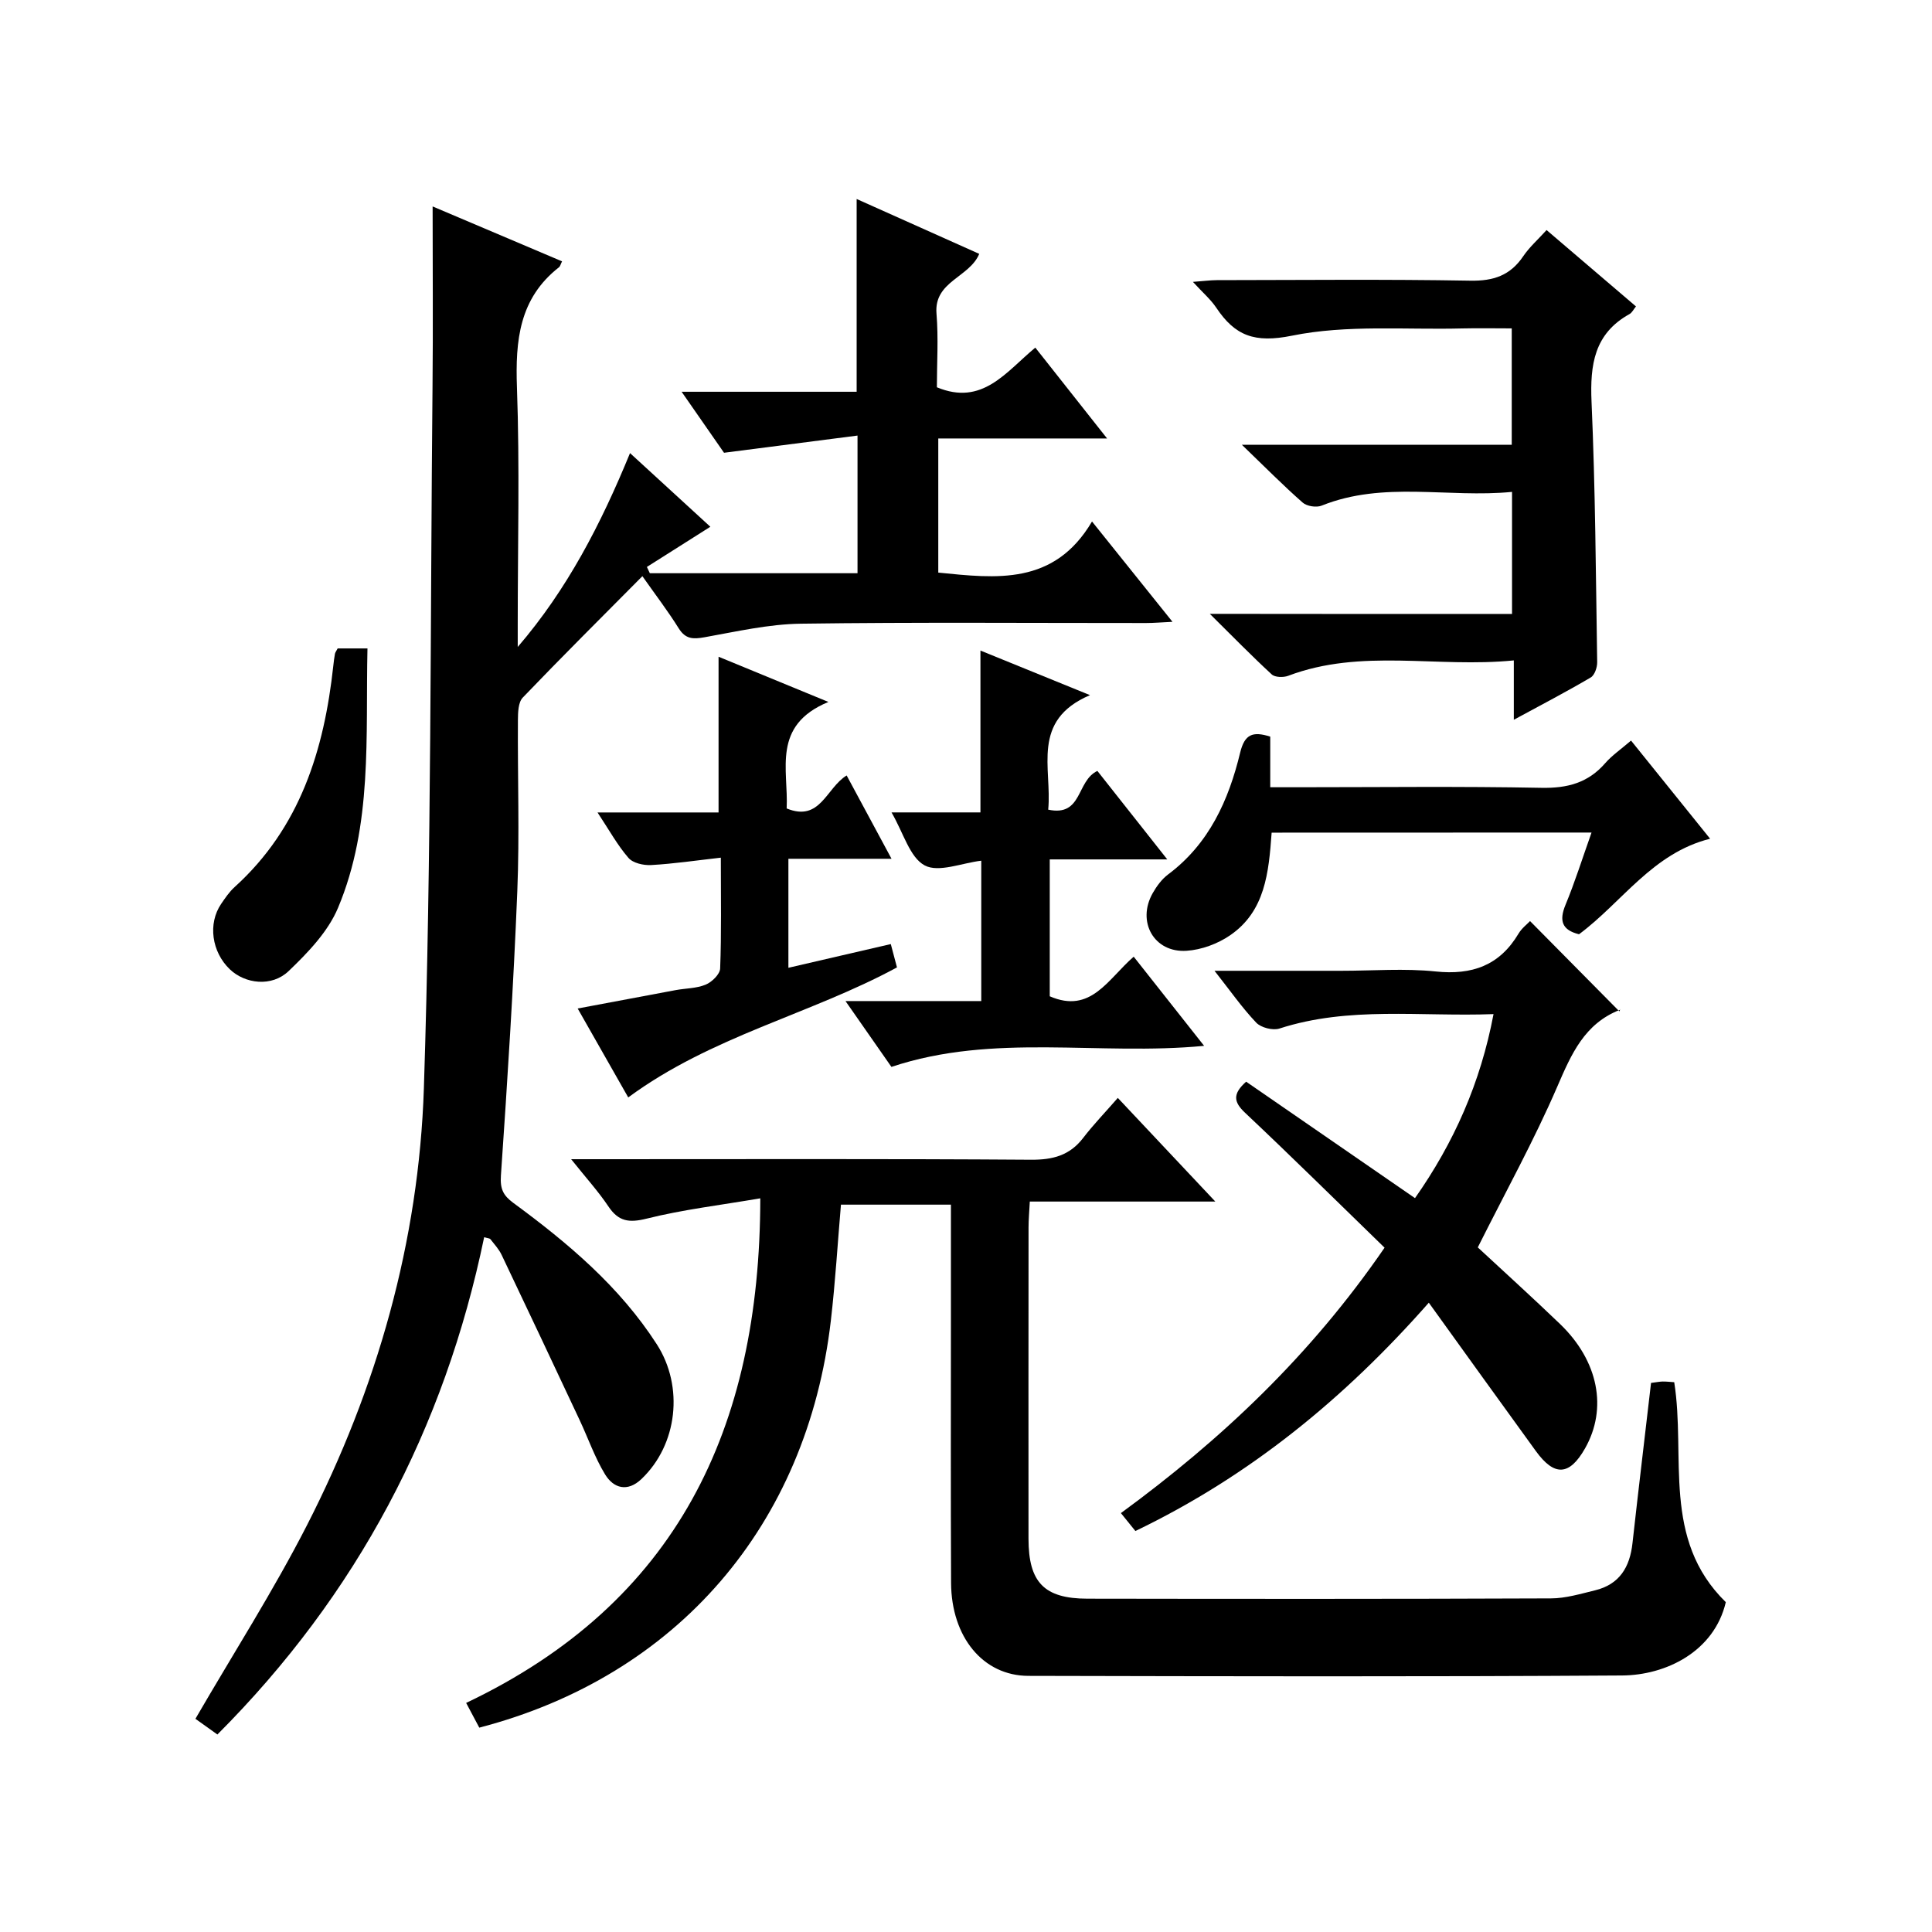 <?xml version="1.0" encoding="utf-8"?>
<svg version="1.1" id="ZDIC" xmlns="http://www.w3.org/2000/svg" xmlns:xlink="http://www.w3.org/1999/xlink" x="0px" y="0px"
	 viewBox="0 0 400 400" style="enable-background:new 0 0 400 400;" xml:space="preserve">

<g>
	
	<path d="M100.24,256.15c-8.22,39.62-26.29,73.97-55.23,102.96c-1.77-1.26-3.44-2.46-4.55-3.25c7.89-13.6,16.15-26.5,23.09-40.07
		c14.52-28.37,23.18-58.76,24.21-90.51c1.57-48.43,1.32-96.91,1.79-145.37c0.12-12.13,0.02-24.27,0.02-37.17
		c8.82,3.74,17.79,7.55,26.8,11.37c-0.32,0.63-0.39,1.02-0.62,1.21c-8.26,6.45-9.07,15.18-8.72,24.92
		c0.58,16.31,0.16,32.65,0.16,48.98c0,1.58,0,3.15,0,4.73c10.26-11.94,17.21-25.43,23.25-40.14c5.71,5.24,11.17,10.24,16.63,15.25
		c-4.46,2.82-8.8,5.57-13.14,8.32c0.2,0.43,0.4,0.86,0.61,1.3c14.21,0,28.41,0,43,0c0-9.01,0-18.05,0-28.5
		c-9.15,1.18-18,2.32-27.64,3.56c-2.29-3.3-5.29-7.61-8.78-12.63c12.62,0,24.35,0,36.24,0c0-13.49,0-26.53,0-39.91
		c8.35,3.74,16.76,7.5,25.38,11.36c-2.03,4.9-9.39,5.66-8.85,12.35c0.42,5.11,0.08,10.28,0.08,15.27
		c9.42,3.92,14.26-3.14,20.38-8.21c4.87,6.16,9.56,12.1,14.86,18.81c-12.04,0-23.36,0-34.95,0c0,9.59,0,18.52,0,27.77
		c11.96,1.19,23.98,2.73,31.83-10.58c5.85,7.3,11,13.71,16.66,20.77c-2.34,0.11-3.91,0.25-5.48,0.25
		c-23.83,0.01-47.66-0.19-71.48,0.14c-6.66,0.09-13.33,1.63-19.94,2.81c-2.36,0.42-3.92,0.4-5.33-1.85
		c-2.18-3.5-4.69-6.78-7.52-10.8c-8.53,8.6-16.75,16.77-24.77,25.14c-0.94,0.98-0.99,3.07-1,4.65c-0.08,11.83,0.35,23.68-0.13,35.49
		c-0.79,19.61-2.04,39.21-3.39,58.8c-0.19,2.78,0.46,4.13,2.57,5.68c11.31,8.31,21.99,17.29,29.71,29.28
		c5.62,8.74,4.32,20.77-3.21,27.91c-2.86,2.71-5.74,1.92-7.51-0.99c-2.14-3.51-3.5-7.49-5.26-11.23
		c-5.36-11.41-10.72-22.82-16.15-34.2c-0.56-1.18-1.49-2.19-2.31-3.24C101.39,256.36,100.96,256.37,100.24,256.15z"/>
	<path d="M341.83,286.32c1.13-0.14,1.77-0.28,2.41-0.29c0.8-0.01,1.6,0.09,2.39,0.14c2.45,15.45-2.66,32.49,10.68,45.54
		c-2.42,10.29-12.47,15.12-21.45,15.18c-40.98,0.27-81.97,0.17-122.95,0.08c-9.38-0.02-15.94-8.03-16-19.24
		c-0.09-18.66-0.03-37.32-0.03-55.98c0-7.31,0-14.63,0-22.34c-7.66,0-15.05,0-22.77,0c-0.68,7.91-1.16,15.98-2.09,24
		c-4.92,42.39-31.87,73.62-72.79,84.28c-0.81-1.53-1.66-3.12-2.72-5.12c43.51-20.68,60.85-56.68,60.9-104.47
		c-8.23,1.41-15.99,2.32-23.51,4.2c-3.69,0.92-5.85,0.6-7.95-2.54c-2.09-3.12-4.64-5.92-7.7-9.76c2.75,0,4.49,0,6.24,0
		c29.66,0,59.31-0.1,88.97,0.11c4.54,0.03,8.02-0.89,10.81-4.53c2.11-2.75,4.54-5.26,7.16-8.27c6.99,7.43,13.22,14.05,20.19,21.46
		c-13.31,0-25.65,0-38.41,0c-0.11,2.14-0.26,3.74-0.26,5.34c-0.02,21.49-0.02,42.98-0.01,64.48c0.01,9.02,3.24,12.39,12.21,12.4
		c31.99,0.05,63.98,0.07,95.96-0.06c3.05-0.01,6.12-0.94,9.13-1.67c5.06-1.23,7.21-4.8,7.75-9.78
		C339.2,308.56,340.52,297.66,341.83,286.32z"/>
	<path d="M286.66,258.32c-9.73-9.45-19.19-18.8-28.87-27.92c-2.37-2.23-2.65-3.89,0.21-6.45c11.41,7.87,22.97,15.84,34.96,24.11
		c8.04-11.45,13.56-23.83,16.26-38.1c-15.12,0.57-29.9-1.68-44.33,2.99c-1.37,0.44-3.81-0.18-4.8-1.22
		c-2.92-3.07-5.37-6.59-8.64-10.74c9.43,0,17.86,0,26.28,0c6.5,0,13.06-0.53,19.49,0.14c7.55,0.79,13.24-1.22,17.18-7.84
		c0.66-1.11,1.78-1.95,2.38-2.59c6.08,6.14,12.1,12.23,18.5,18.7c0.29-0.84,0.27-0.39,0.09-0.32c-7.32,2.87-10.03,9.13-12.94,15.87
		c-4.8,11.12-10.69,21.77-16.47,33.31c5.19,4.82,11.18,10.24,17.01,15.84c7.99,7.67,9.89,17.53,5.18,25.8
		c-3.21,5.63-6.32,5.83-10.16,0.54c-7.32-10.08-14.59-20.21-22.17-30.73c-17.41,19.77-37.05,35.88-60.75,47.27
		c-0.89-1.1-1.79-2.21-3-3.71C252.89,298.03,271.33,280.64,286.66,258.32z"/>
	<path d="M313.05,127.12c0-8.65,0-16.58,0-25.28c-13.27,1.3-26.56-2.32-39.43,2.85c-1.08,0.43-3.05,0.13-3.91-0.63
		c-3.97-3.48-7.69-7.25-12.6-11.98c19.59,0,37.6,0,55.88,0c0-8.18,0-15.78,0-24.09c-3.43,0-6.87-0.07-10.3,0.01
		c-11.77,0.3-23.83-0.81-35.2,1.5c-7.75,1.57-11.78,0.02-15.66-5.77c-1.17-1.75-2.84-3.17-4.85-5.37c2.18-0.16,3.56-0.35,4.95-0.36
		c17.49-0.02,34.99-0.2,52.47,0.11c4.82,0.09,8.28-1.08,10.97-5.06c1.27-1.88,3.03-3.43,4.83-5.42
		c6.32,5.39,12.36,10.56,18.51,15.81c-0.5,0.61-0.81,1.29-1.33,1.58c-7.31,4.05-8.2,10.48-7.87,18.15
		c0.79,17.96,0.89,35.94,1.17,53.92c0.02,1.08-0.53,2.71-1.35,3.18c-4.96,2.92-10.08,5.59-15.91,8.75c0-4.36,0-7.91,0-12.29
		c-15.92,1.59-31.56-2.55-46.72,3.19c-0.99,0.37-2.73,0.33-3.4-0.29c-4.11-3.78-8.01-7.78-12.82-12.54
		C272,127.12,292.23,127.12,313.05,127.12z"/>
	<path d="M184.56,220.89c-3.15-4.52-6.09-8.72-9.51-13.63c9.7,0,18.72,0,28.11,0c0-9.95,0-19.35,0-29.06
		c-4.02,0.47-8.83,2.52-11.72,0.97c-3.09-1.66-4.37-6.69-6.86-10.97c6.58,0,12.45,0,18.41,0c0-11.29,0-22.03,0-33.51
		c7.06,2.87,14.22,5.79,22.68,9.23c-12.33,5.26-7.82,15.12-8.65,23.71c7.15,1.51,5.78-5.94,10.18-8.02
		c4.36,5.52,9.08,11.5,14.47,18.32c-8.68,0-16.38,0-24.33,0c0,9.82,0,19.07,0,28.34c8.51,3.7,12.02-3.55,17.38-8.2
		c4.77,6.04,9.44,11.96,14.58,18.46C227.48,218.63,205.77,213.81,184.56,220.89z"/>
	<path d="M171.51,145.33c-11.79,4.88-8.24,14.02-8.64,22.05c6.97,2.86,8.17-4.23,12.42-6.83c3.06,5.68,5.99,11.13,9.29,17.25
		c-7.49,0-14.22,0-21.35,0c0,7.63,0,14.82,0,22.57c7.15-1.65,14.1-3.26,21.2-4.91c0.49,1.86,0.87,3.28,1.28,4.83
		c-17.97,9.74-38.42,14.22-55.64,26.92c-3.32-5.84-6.71-11.79-10.47-18.41c7.19-1.35,13.72-2.59,20.25-3.8
		c2.09-0.39,4.34-0.35,6.25-1.14c1.29-0.53,2.96-2.16,3-3.35c0.28-7.29,0.14-14.59,0.14-22.94c-5.12,0.58-9.76,1.27-14.43,1.53
		c-1.57,0.09-3.76-0.4-4.69-1.48c-2.27-2.61-3.97-5.72-6.41-9.41c8.72,0,16.86,0,25.06,0c0-11.09,0-21.48,0-32.24
		C155.87,138.9,162.95,141.81,171.51,145.33z"/>
	<path d="M263.28,172.39c-0.6,8.28-1.34,16.26-8.58,21.24c-2.57,1.77-5.94,3.02-9.03,3.22c-6.75,0.45-10.38-6.04-7-11.96
		c0.81-1.42,1.86-2.86,3.15-3.83c8.51-6.35,12.56-15.38,14.94-25.23c0.93-3.83,2.6-4.47,6.23-3.32c0,3.23,0,6.51,0,10.48
		c2.15,0,3.91,0,5.67,0c16.82,0,33.64-0.21,50.45,0.12c5.39,0.11,9.68-1.02,13.23-5.1c1.4-1.61,3.22-2.85,5.35-4.68
		c5.43,6.74,10.69,13.28,16.37,20.32c-11.94,3-18.19,13.13-27.14,19.78c-3.51-0.87-4.17-2.77-2.8-6.09
		c1.96-4.74,3.5-9.65,5.39-14.97C307.27,172.39,285.46,172.39,263.28,172.39z"/>
	<path d="M69.91,134.25c1.79,0,3.7,0,6.17,0c-0.41,18.26,1.1,36.57-6.1,53.72c-2.08,4.95-6.24,9.27-10.22,13.08
		c-3.5,3.35-9.01,2.65-12.17-0.36c-3.77-3.6-4.58-9.46-1.81-13.54c0.84-1.23,1.7-2.51,2.8-3.5c13.56-12.28,18.53-28.37,20.43-45.83
		c0.09-0.83,0.19-1.65,0.34-2.47C69.41,135.05,69.64,134.78,69.91,134.25z"/>
</g>
</svg>
